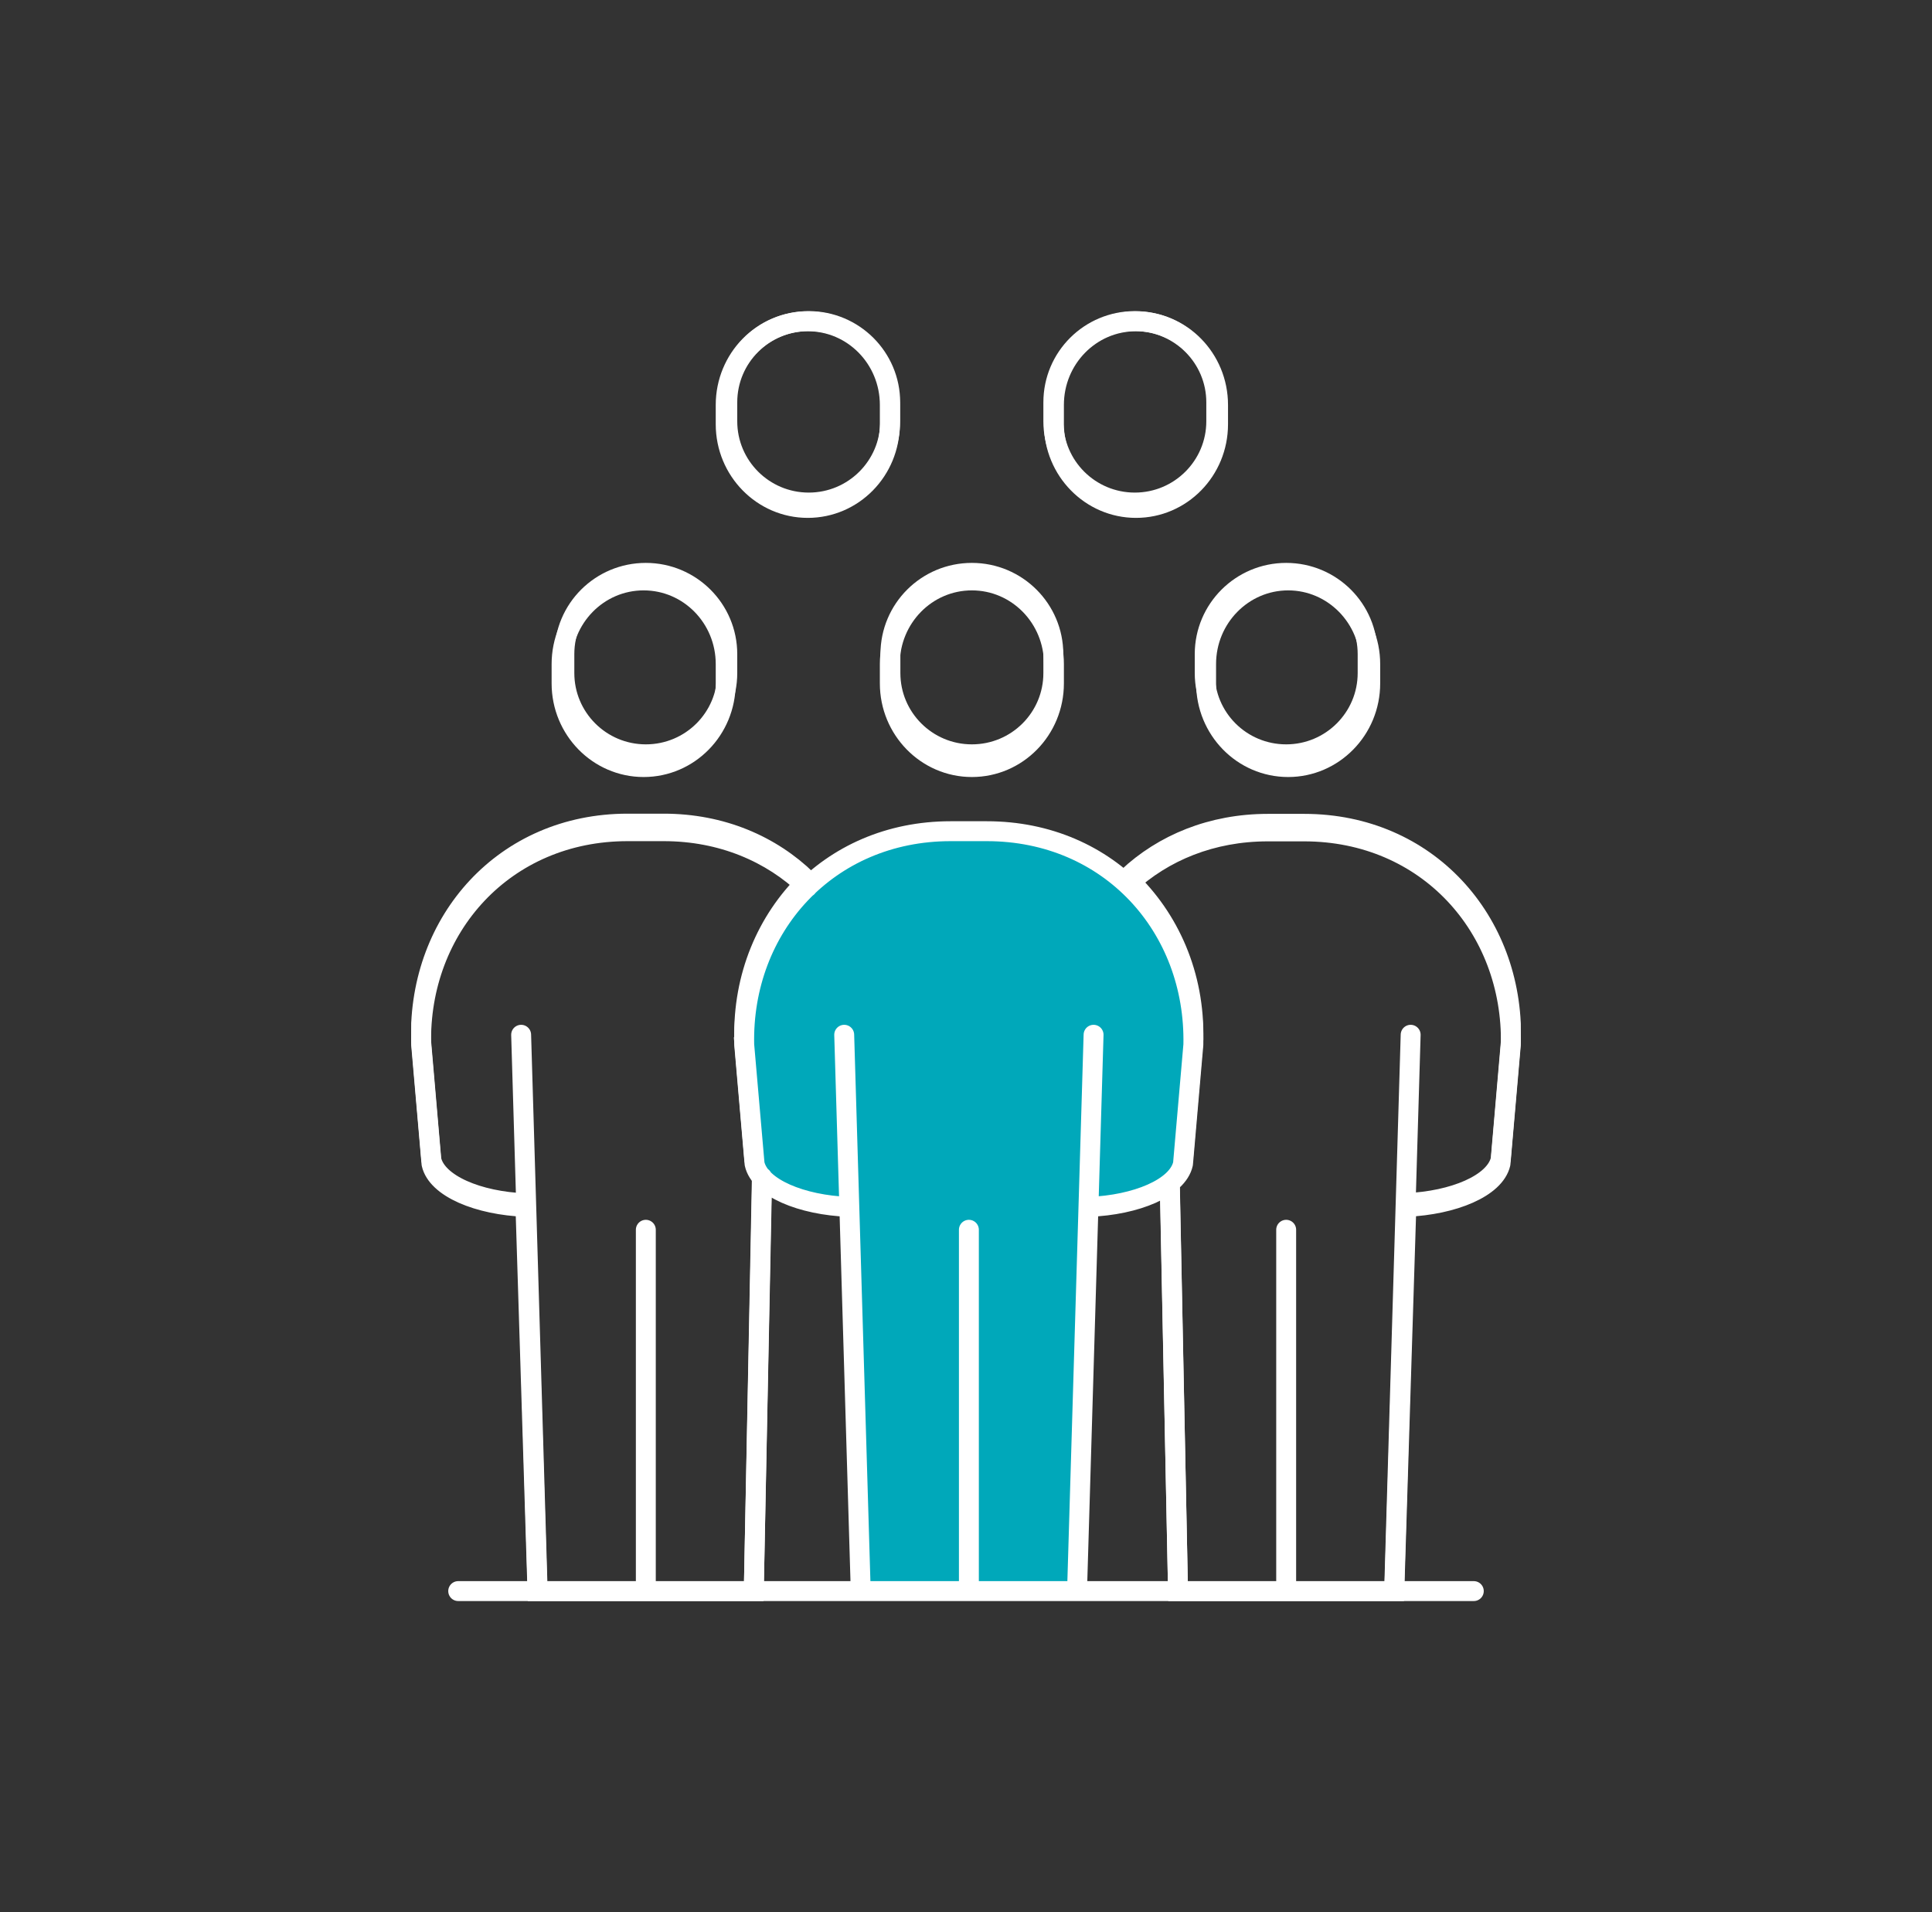 <?xml version="1.0" encoding="UTF-8"?>
<svg xmlns="http://www.w3.org/2000/svg" width="97" height="96" viewBox="0 0 97 96" fill="none">
  <rect x="0" y="0" width="97" height="96" fill="#333333" stroke="none"/>
  <g clip-path="url(#clip0_527_4797)">
    <path d="M65.475 41.36H63.655C60.845 41.36 58.405 42.37 56.615 44.05V44.12C58.725 46.11 59.985 48.97 59.915 52.17L59.395 58.21C59.315 58.57 59.065 58.89 58.725 59.18V59.25L59.145 79.89H70.005L70.615 60.4C72.965 60.3 75.065 59.44 75.345 58.21L75.865 52.18C75.985 46.23 71.655 41.36 65.485 41.36H65.475ZM37.365 52.17C37.295 49.02 38.495 46.21 40.525 44.23V44.19C38.715 42.43 36.225 41.35 33.325 41.35H31.505C25.335 41.35 21.015 46.22 21.135 52.18L21.655 58.22C21.925 59.45 24.015 60.32 26.375 60.41L26.985 79.9H37.845L38.255 58.91C38.075 58.7 37.925 58.47 37.875 58.23L37.355 52.19L37.365 52.17Z" stroke="white" stroke-miterlimit="10"></path>
    <path d="M56.484 44.53C54.715 42.87 52.334 41.83 49.535 41.83H47.755C44.895 41.83 42.465 42.91 40.684 44.64C38.684 46.57 37.514 49.32 37.575 52.39L38.084 58.28C38.135 58.52 38.275 58.74 38.455 58.94C39.184 59.77 40.864 60.34 42.715 60.41L43.315 79.41H53.984L54.584 60.41C56.224 60.35 57.724 59.9 58.554 59.22C58.895 58.94 59.145 58.63 59.215 58.28L59.724 52.39C59.794 49.26 58.565 46.48 56.495 44.54" fill="#00A8BA"></path>
    <path d="M64.675 38.51C66.945 38.51 68.795 36.63 68.795 34.31V33.34C68.795 31.02 66.945 29.14 64.675 29.14C62.405 29.14 60.555 31.02 60.555 33.34V34.31C60.555 36.63 62.395 38.51 64.675 38.51ZM57.035 25.5C54.765 25.5 52.915 23.62 52.915 21.3V20.33C52.915 18.01 54.755 16.13 57.035 16.13C59.315 16.13 61.155 18.01 61.155 20.33V21.3C61.155 23.62 59.315 25.5 57.035 25.5ZM40.555 25.5C38.285 25.5 36.435 23.62 36.435 21.3V20.33C36.435 18.01 38.275 16.13 40.555 16.13C42.835 16.13 44.675 18.01 44.675 20.33V21.3C44.675 23.62 42.835 25.5 40.555 25.5ZM32.315 38.51C30.045 38.51 28.195 36.63 28.195 34.31V33.34C28.195 31.02 30.035 29.14 32.315 29.14C34.595 29.14 36.435 31.02 36.435 33.34V34.31C36.435 36.63 34.595 38.51 32.315 38.51ZM48.795 38.51C46.525 38.51 44.675 36.63 44.675 34.31V33.34C44.675 31.02 46.515 29.14 48.795 29.14C51.075 29.14 52.915 31.02 52.915 33.34V34.31C52.915 36.63 51.075 38.51 48.795 38.51Z" stroke="white" stroke-miterlimit="10"></path>
    <path d="M23.005 79.88H73.995M56.615 44.41C58.415 42.74 60.845 41.74 63.655 41.74H65.475C71.645 41.74 75.965 46.56 75.855 52.45L75.335 58.42C75.055 59.63 72.965 60.49 70.605 60.59M69.995 79.88L70.825 51.95M59.145 79.88L58.735 59.45M64.575 79.88V61.74M26.385 60.59C24.025 60.5 21.935 59.64 21.665 58.43L21.145 52.45C21.015 46.55 25.345 41.73 31.505 41.73H33.325C36.225 41.73 38.725 42.8 40.535 44.54M26.995 79.88L26.165 51.95M37.845 79.88L38.265 59.1M32.425 79.88V61.74M42.605 60.59C40.245 60.5 38.155 59.64 37.885 58.43L37.365 52.45C37.235 46.55 41.565 41.73 47.725 41.73H49.545C55.715 41.73 60.035 46.55 59.915 52.45L59.395 58.43C59.125 59.64 57.035 60.5 54.675 60.59M43.215 79.88L42.385 51.95M54.075 79.88L54.905 51.95M48.645 79.88V61.74M64.575 37.87C66.835 37.87 68.665 36.04 68.665 33.79V32.84C68.665 30.58 66.835 28.76 64.575 28.76C62.315 28.76 60.485 30.59 60.485 32.84V33.79C60.485 36.05 62.315 37.87 64.575 37.87ZM56.975 25.23C54.715 25.23 52.885 23.4 52.885 21.15V20.2C52.885 17.94 54.715 16.12 56.975 16.12C59.235 16.12 61.065 17.95 61.065 20.2V21.15C61.065 23.4 59.235 25.23 56.975 25.23ZM40.605 25.23C38.345 25.23 36.515 23.4 36.515 21.15V20.2C36.515 17.94 38.345 16.12 40.605 16.12C42.865 16.12 44.695 17.95 44.695 20.2V21.15C44.695 23.4 42.865 25.23 40.605 25.23ZM32.425 37.87C30.165 37.87 28.335 36.04 28.335 33.79V32.84C28.335 30.58 30.165 28.76 32.425 28.76C34.685 28.76 36.515 30.59 36.515 32.84V33.79C36.515 36.05 34.685 37.87 32.425 37.87ZM48.795 37.87C46.535 37.87 44.705 36.04 44.705 33.79V32.84C44.705 30.58 46.535 28.76 48.795 28.76C51.055 28.76 52.885 30.59 52.885 32.84V33.79C52.885 36.05 51.055 37.87 48.795 37.87Z" stroke="white" stroke-linecap="round" stroke-linejoin="round"></path>
  </g>
  <defs>
    <clipPath id="clip0_527_4797">
      <rect width="55.71" height="64.76" fill="white" transform="translate(20.645 15.62)"></rect>
    </clipPath>
  </defs>
</svg>
